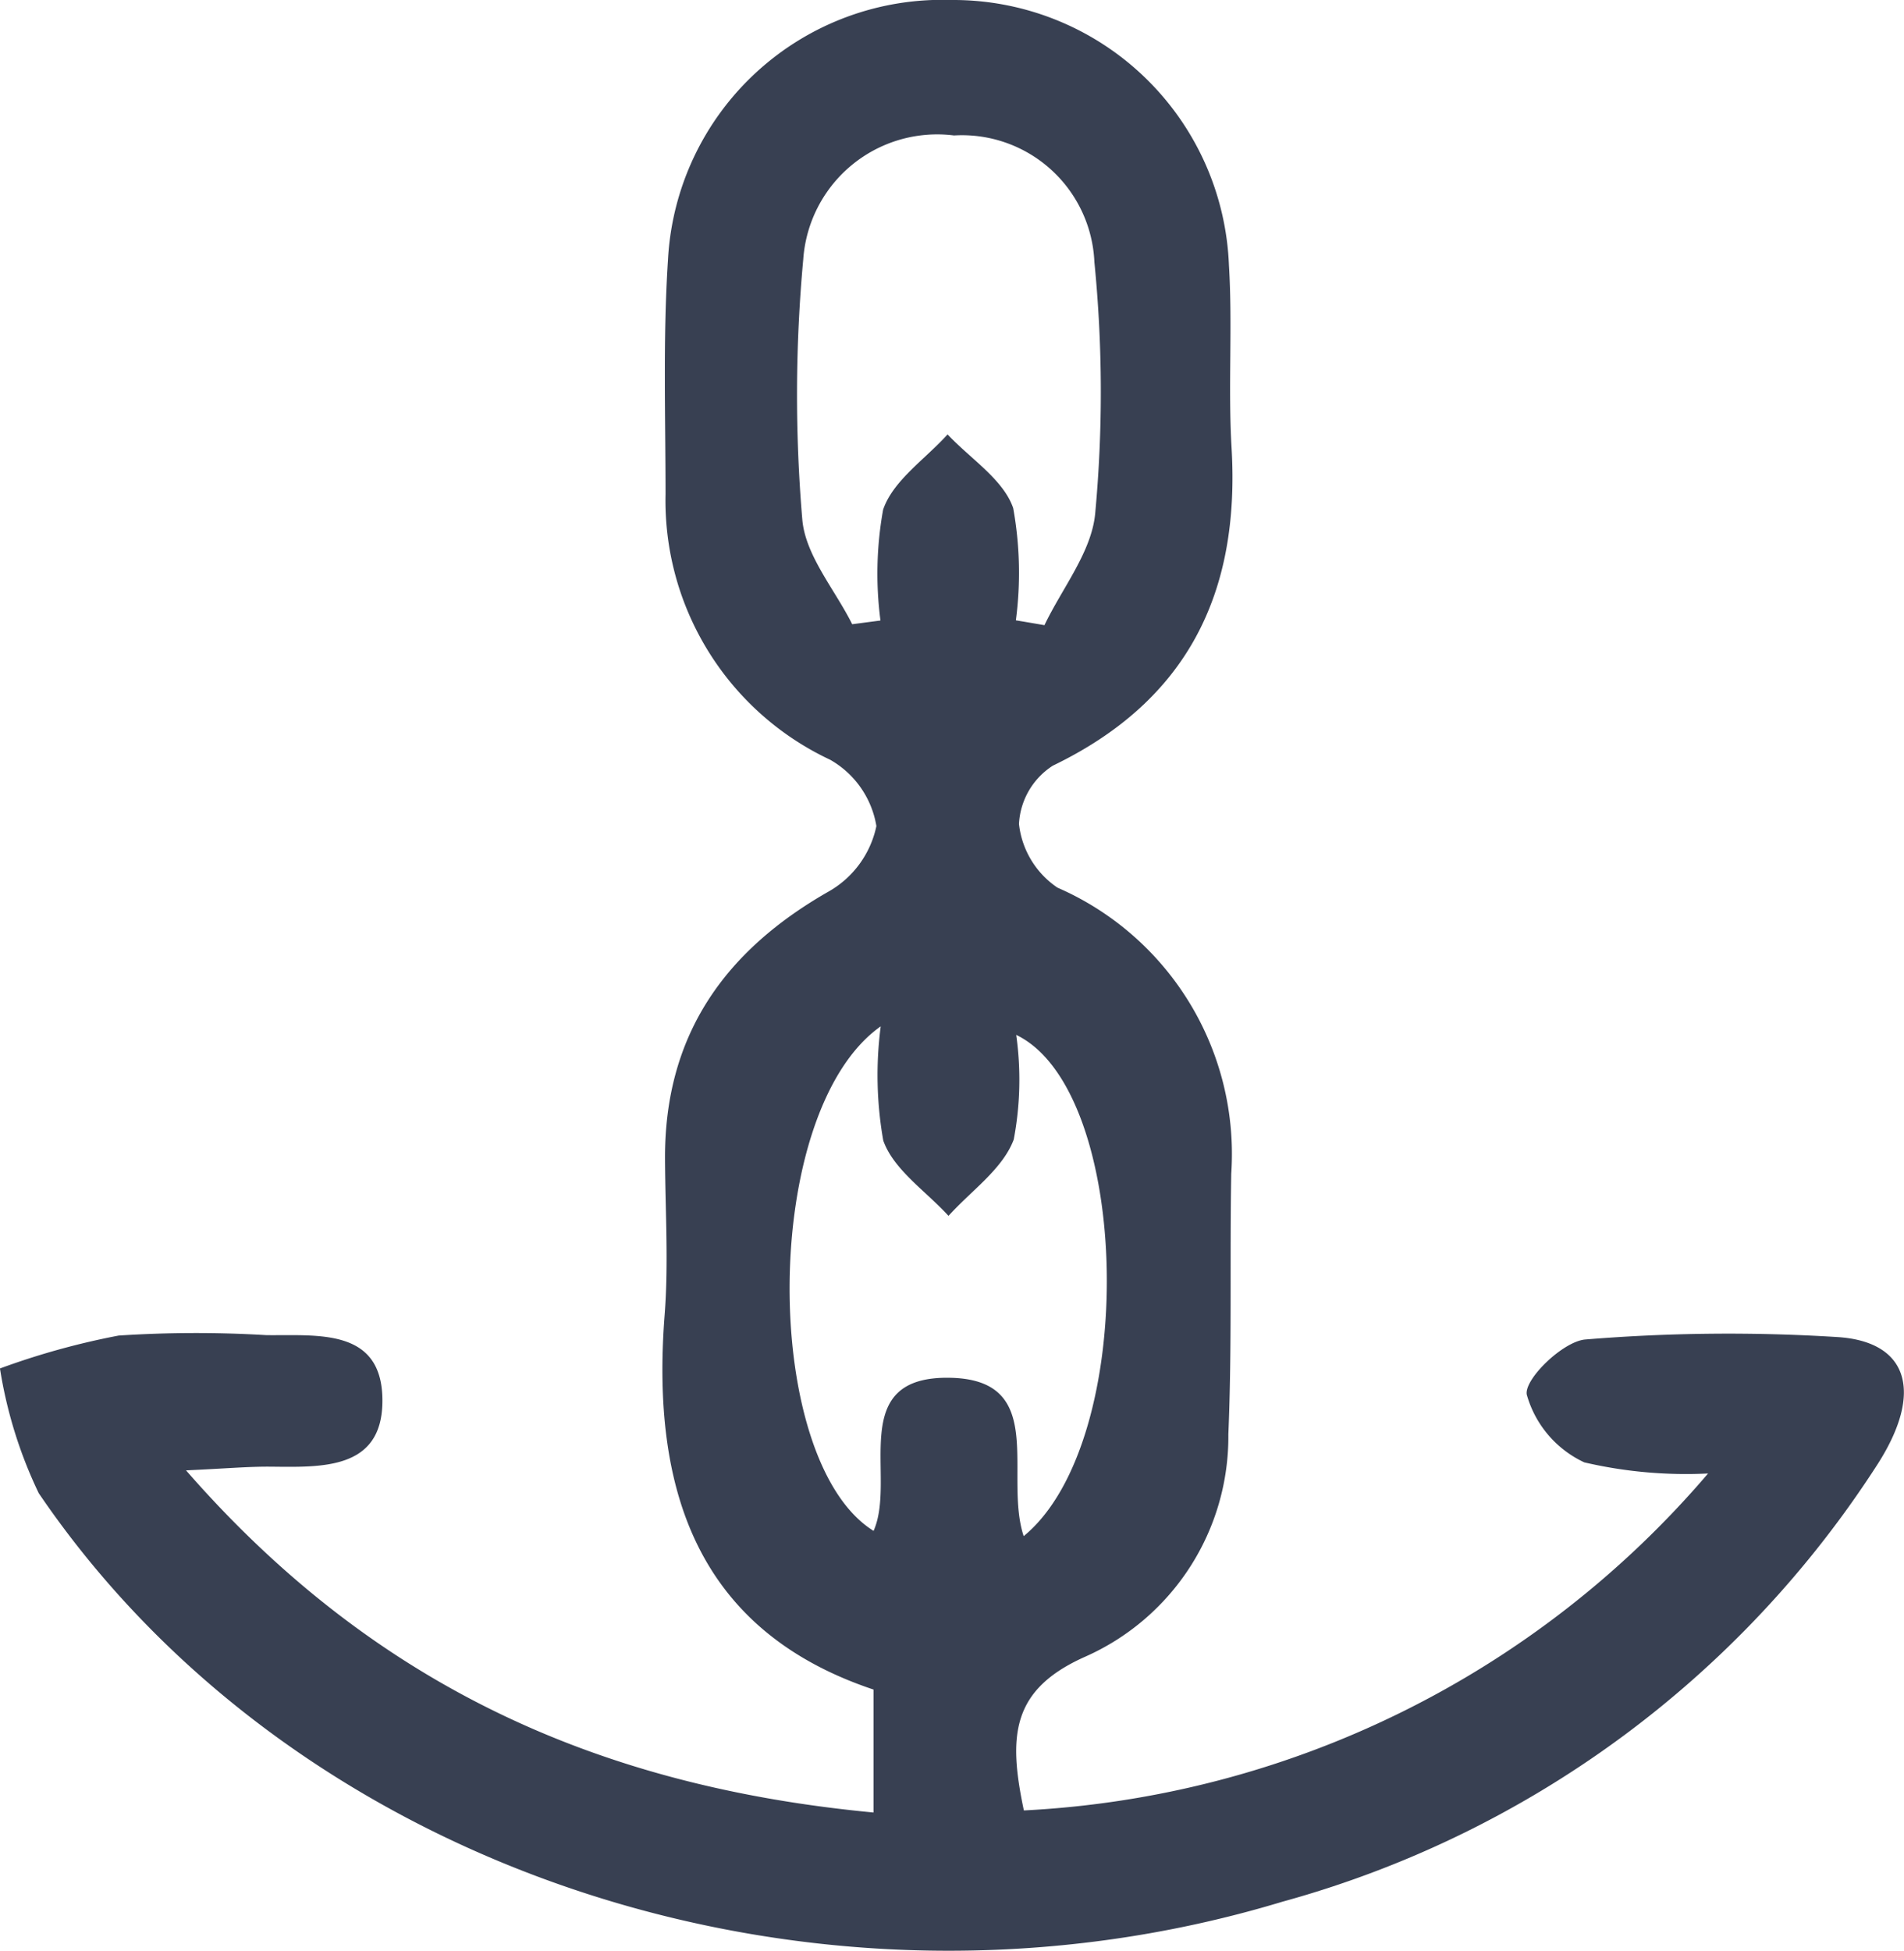 <svg xmlns="http://www.w3.org/2000/svg" width="51.435" height="52.684"><path d="M5.018 39.701c5.15 5.904 11.266 8.557 18.581 9.249v-3.32c-4.754-1.588-6.014-5.382-5.644-10.122.109-1.4.016-2.817.01-4.225-.01-3.309 1.591-5.591 4.41-7.2a2.66 2.66 0 001.3-1.774 2.536 2.536 0 00-1.248-1.79 7.729 7.729 0 01-4.448-7.167c0-2.113-.071-4.232.066-6.336A7.416 7.416 0 0125.699 0a7.455 7.455 0 017.5 7.167c.1 1.638-.026 3.29.071 4.93.231 3.916-1.189 6.828-4.83 8.582a1.993 1.993 0 00-.913 1.574 2.389 2.389 0 001.039 1.719 7.844 7.844 0 014.695 7.724c-.041 2.347.021 4.7-.078 7.042a6.5 6.5 0 01-3.858 6c-2.014.891-2.089 2.152-1.666 4.156a26.027 26.027 0 0018.483-9.1 12.14 12.14 0 01-3.343-.3 2.876 2.876 0 01-1.555-1.831c-.072-.416.979-1.438 1.583-1.488a47.316 47.316 0 016.8-.066c1.919.116 2.344 1.479 1.1 3.426a27.894 27.894 0 01-16.081 11.823c-12.564 3.8-26.635-.785-33.6-11.033a12.126 12.126 0 01-1.047-3.367 20.284 20.284 0 013.207-.889 32 32 0 013.993-.011c1.4.016 3.167-.205 3.131 1.828-.033 1.818-1.659 1.736-3.024 1.724-.6-.005-1.193.05-2.285.1zm18.006-22.843l.761-.1a9.747 9.747 0 01.071-2.991c.264-.785 1.137-1.365 1.742-2.035.614.656 1.509 1.217 1.773 1.992a9.827 9.827 0 01.072 3.029c.257.043.514.086.772.131.478-1 1.277-1.982 1.371-3.021a35.5 35.5 0 00-.022-6.785 3.581 3.581 0 00-3.792-3.42 3.627 3.627 0 00-4.073 3.35 39.837 39.837 0 00-.026 7.015c.079.975.877 1.892 1.348 2.834zm4.628 24.63c3.126-2.561 2.929-12.036-.2-13.539a8.664 8.664 0 01-.067 2.827c-.3.8-1.153 1.383-1.762 2.061-.611-.67-1.483-1.246-1.762-2.033a10.139 10.139 0 01-.069-3.086c-3.266 2.308-3.233 11.736-.193 13.626.64-1.44-.772-4.213 2.1-4.134 2.613.072 1.408 2.632 1.956 4.279z" fill="#384052"/></svg>